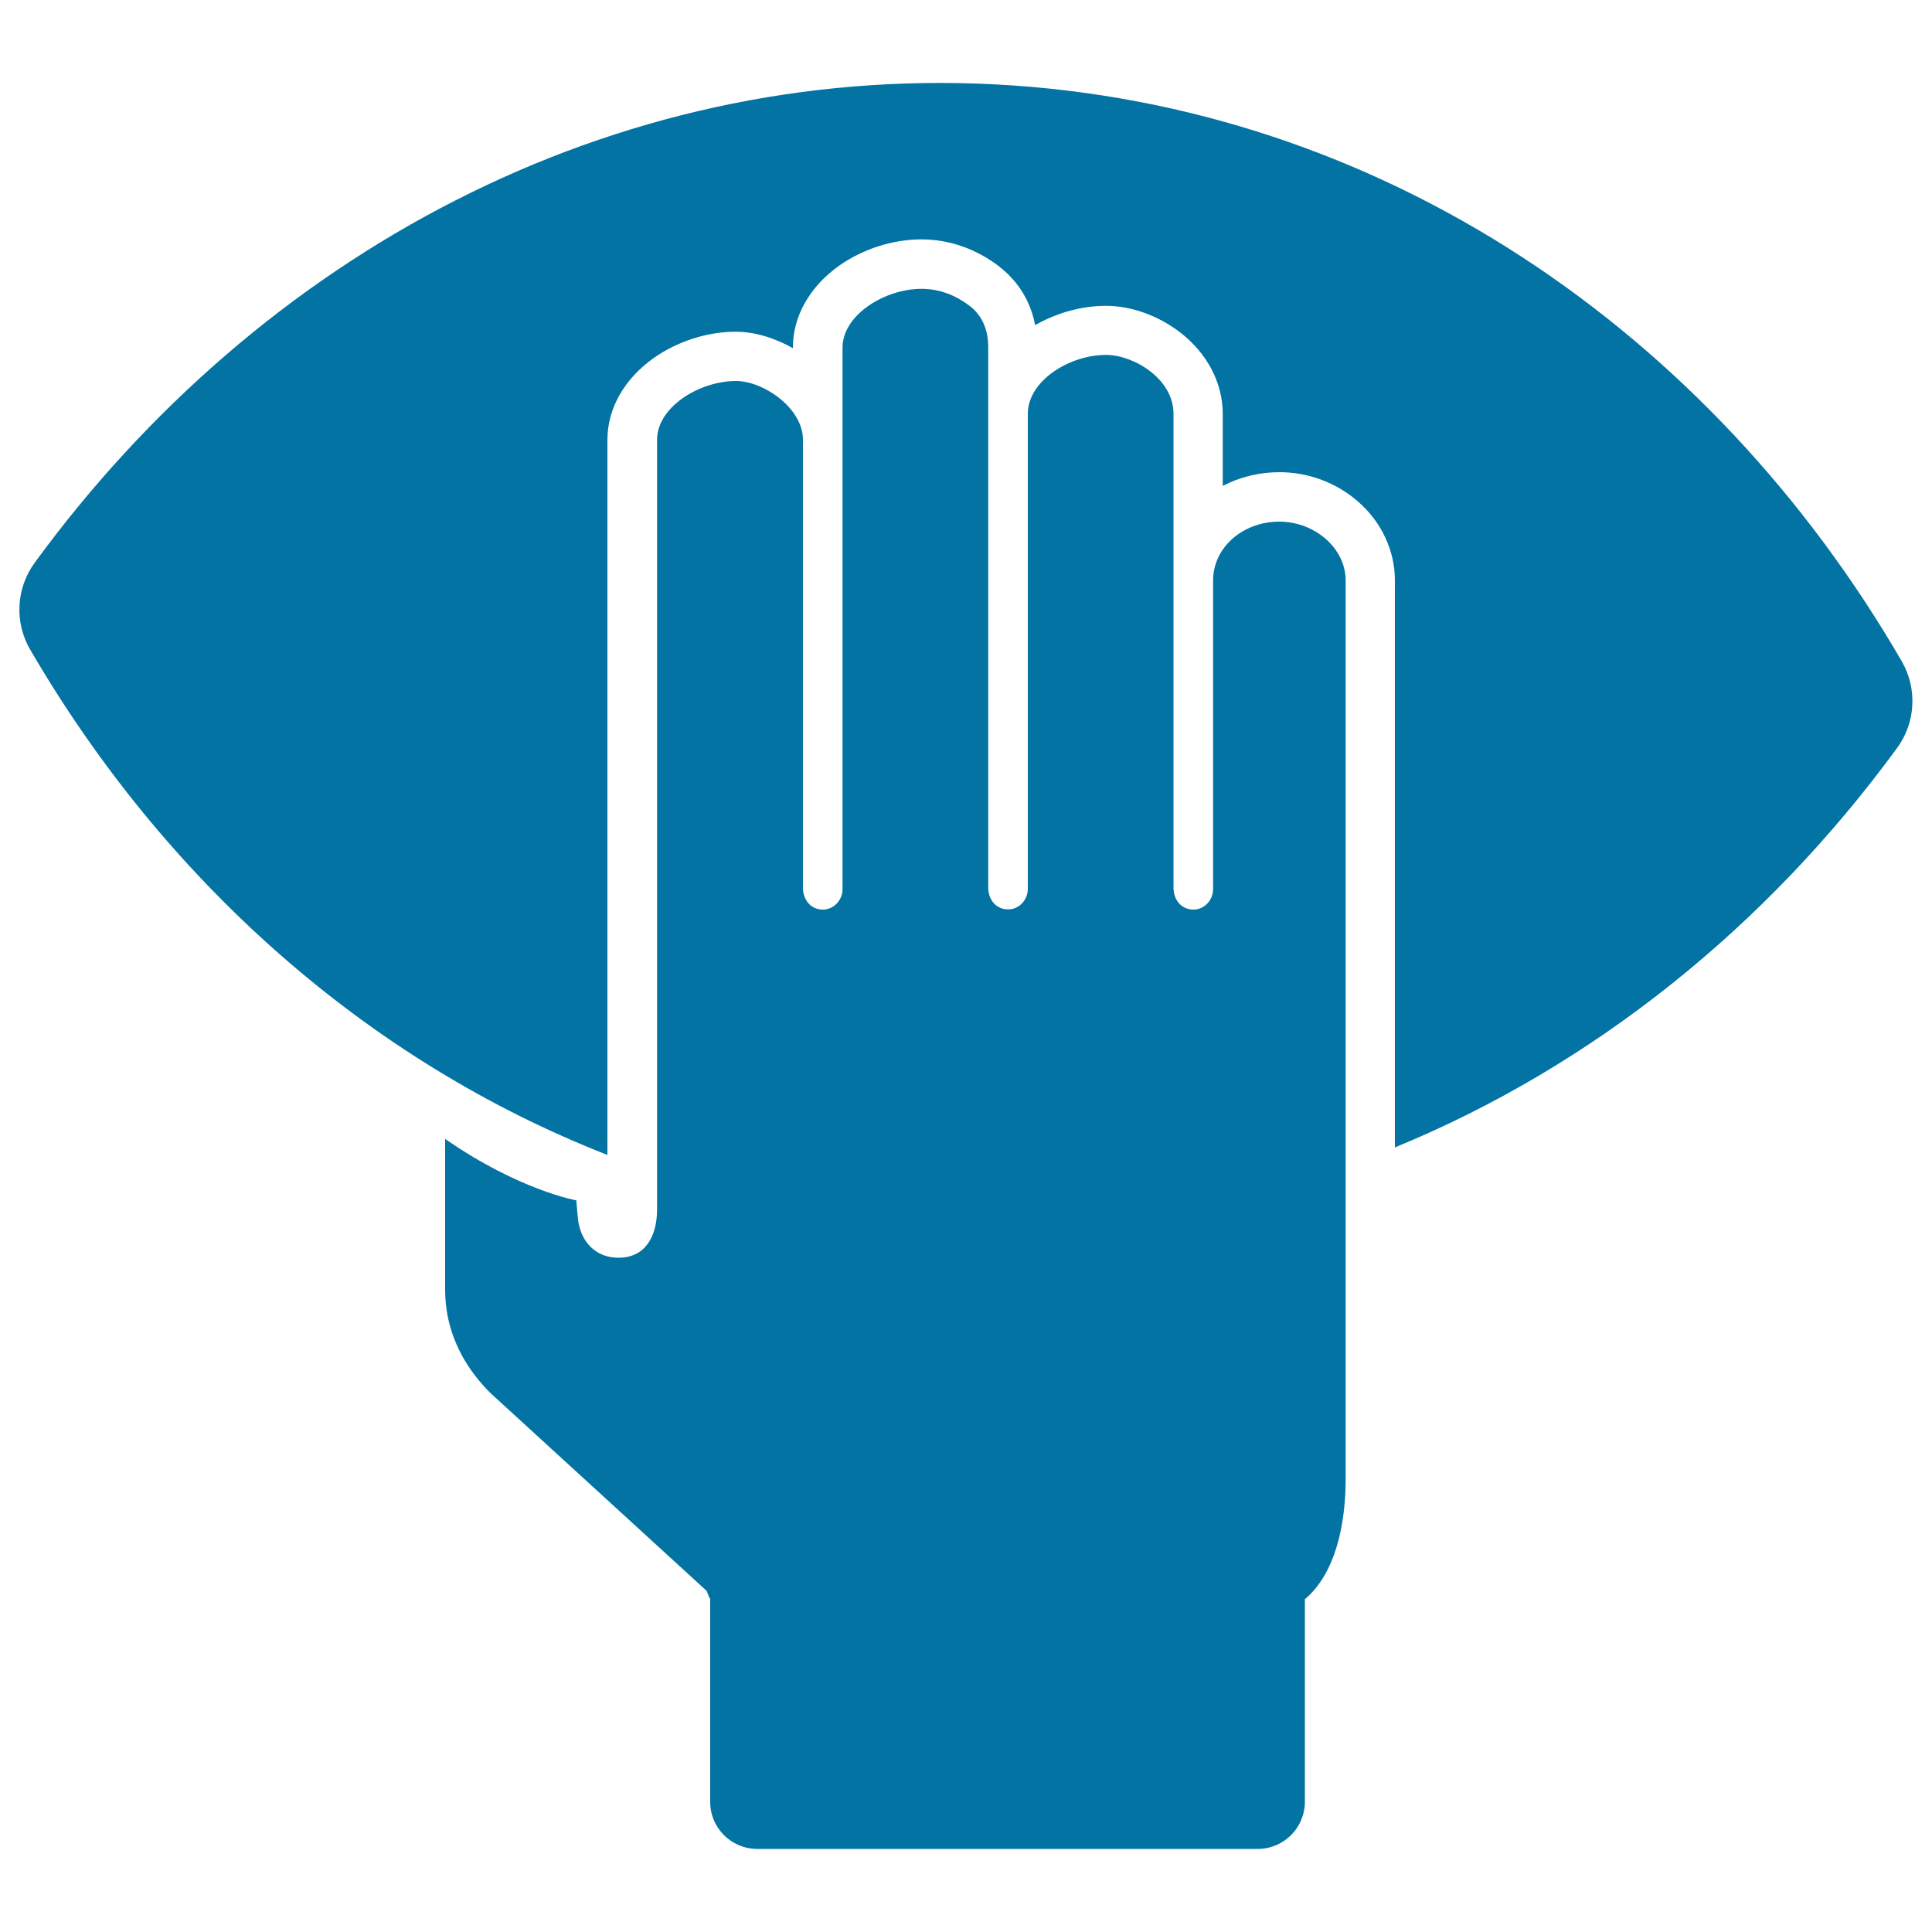 <svg xmlns="http://www.w3.org/2000/svg" viewBox="0 0 1000 1000" style="fill:#0273a2">
<title>American Football Player Hand Holding The Ball SVG icon</title>
<g><path d="M314.4,597.8V227.6c0-16.2,8.8-31.6,24.1-42.4c12.3-8.6,27.7-13.5,42.3-13.5c9.7,0,20,3.1,29.6,8.5v-0.4c0-16.2,8.8-31.6,24.1-42.4c12.3-8.6,27.7-13.5,42.3-13.5c14.5,0,28.6,4.9,40.6,14.2l0.1,0.1l0.1,0.1c7.1,5.6,15.3,15,18.2,30c11.1-6.4,24.1-10,36.6-10c13.1,0,27.1,5,38.5,13.8c14,10.8,22,26.2,22,42.1v37.3c8.8-4.6,18.9-7.1,29.3-7.1c15,0,29.5,5.4,40.7,15.2c12.2,10.6,19.1,25.5,19.1,40.8v293.5c102.3-42,192.1-114,259.9-206.7c9.7-13.2,10.6-30.9,2.4-45c-99.2-171.1-269.8-288-468.8-298.5C316.6,33.2,134.7,131.5,18,291.2c-9.7,13.2-10.6,30.9-2.4,45C85.2,455.8,189.7,549,314.4,597.8z"/><path d="M392,957h258.9c13.6,0,24.5-10.9,24.5-24.5V827.6h0.2c16-13.7,20.9-39.4,20.9-62V603.5V300.4c0-16.8-16.2-30.4-34.3-30.4c-19.2,0-34.3,13.6-34.3,30.4v159.8c0,5.6-4.4,10.5-10,10.6c-0.1,0-0.1,0-0.2,0c-6.3,0-10.3-5.1-10.3-11.4V214.1c0-18-20.6-30.4-34.9-30.4c-19.2,0-40.5,13.6-40.5,30.4v246c0,5.6-4.4,10.5-10,10.6c-0.1,0-0.1,0-0.2,0c-6.3,0-10.3-5.1-10.3-11.4V179.9c0-8.4-2.5-16-9.5-21.5c-7.1-5.4-15.4-8.9-25-8.9c-19.2,0-40.9,13.6-40.9,30.4v280.3c0,5.6-4.4,10.5-10,10.6c-0.1,0-0.1,0-0.2,0c-6.3,0-10.3-5.1-10.3-11.4V227.6c0-16.5-20.6-30.4-34.6-30.4c-19.2,0-40.9,13.6-40.9,30.4V607v18.9c0,13.7-5.8,25.1-20,25.1c-11.7,0-19.4-8.1-20.9-19.6c-0.2-1.5-0.9-10.1-0.9-10.1s-29.6-5.2-67.9-31.8v77.9c0,12.1,2.8,32.9,23.3,53.5l111.9,102.4c0.6,0.6,1.2,3.6,2,4.2v105C367.5,946.1,378.5,957,392,957z"/></g>
</svg>